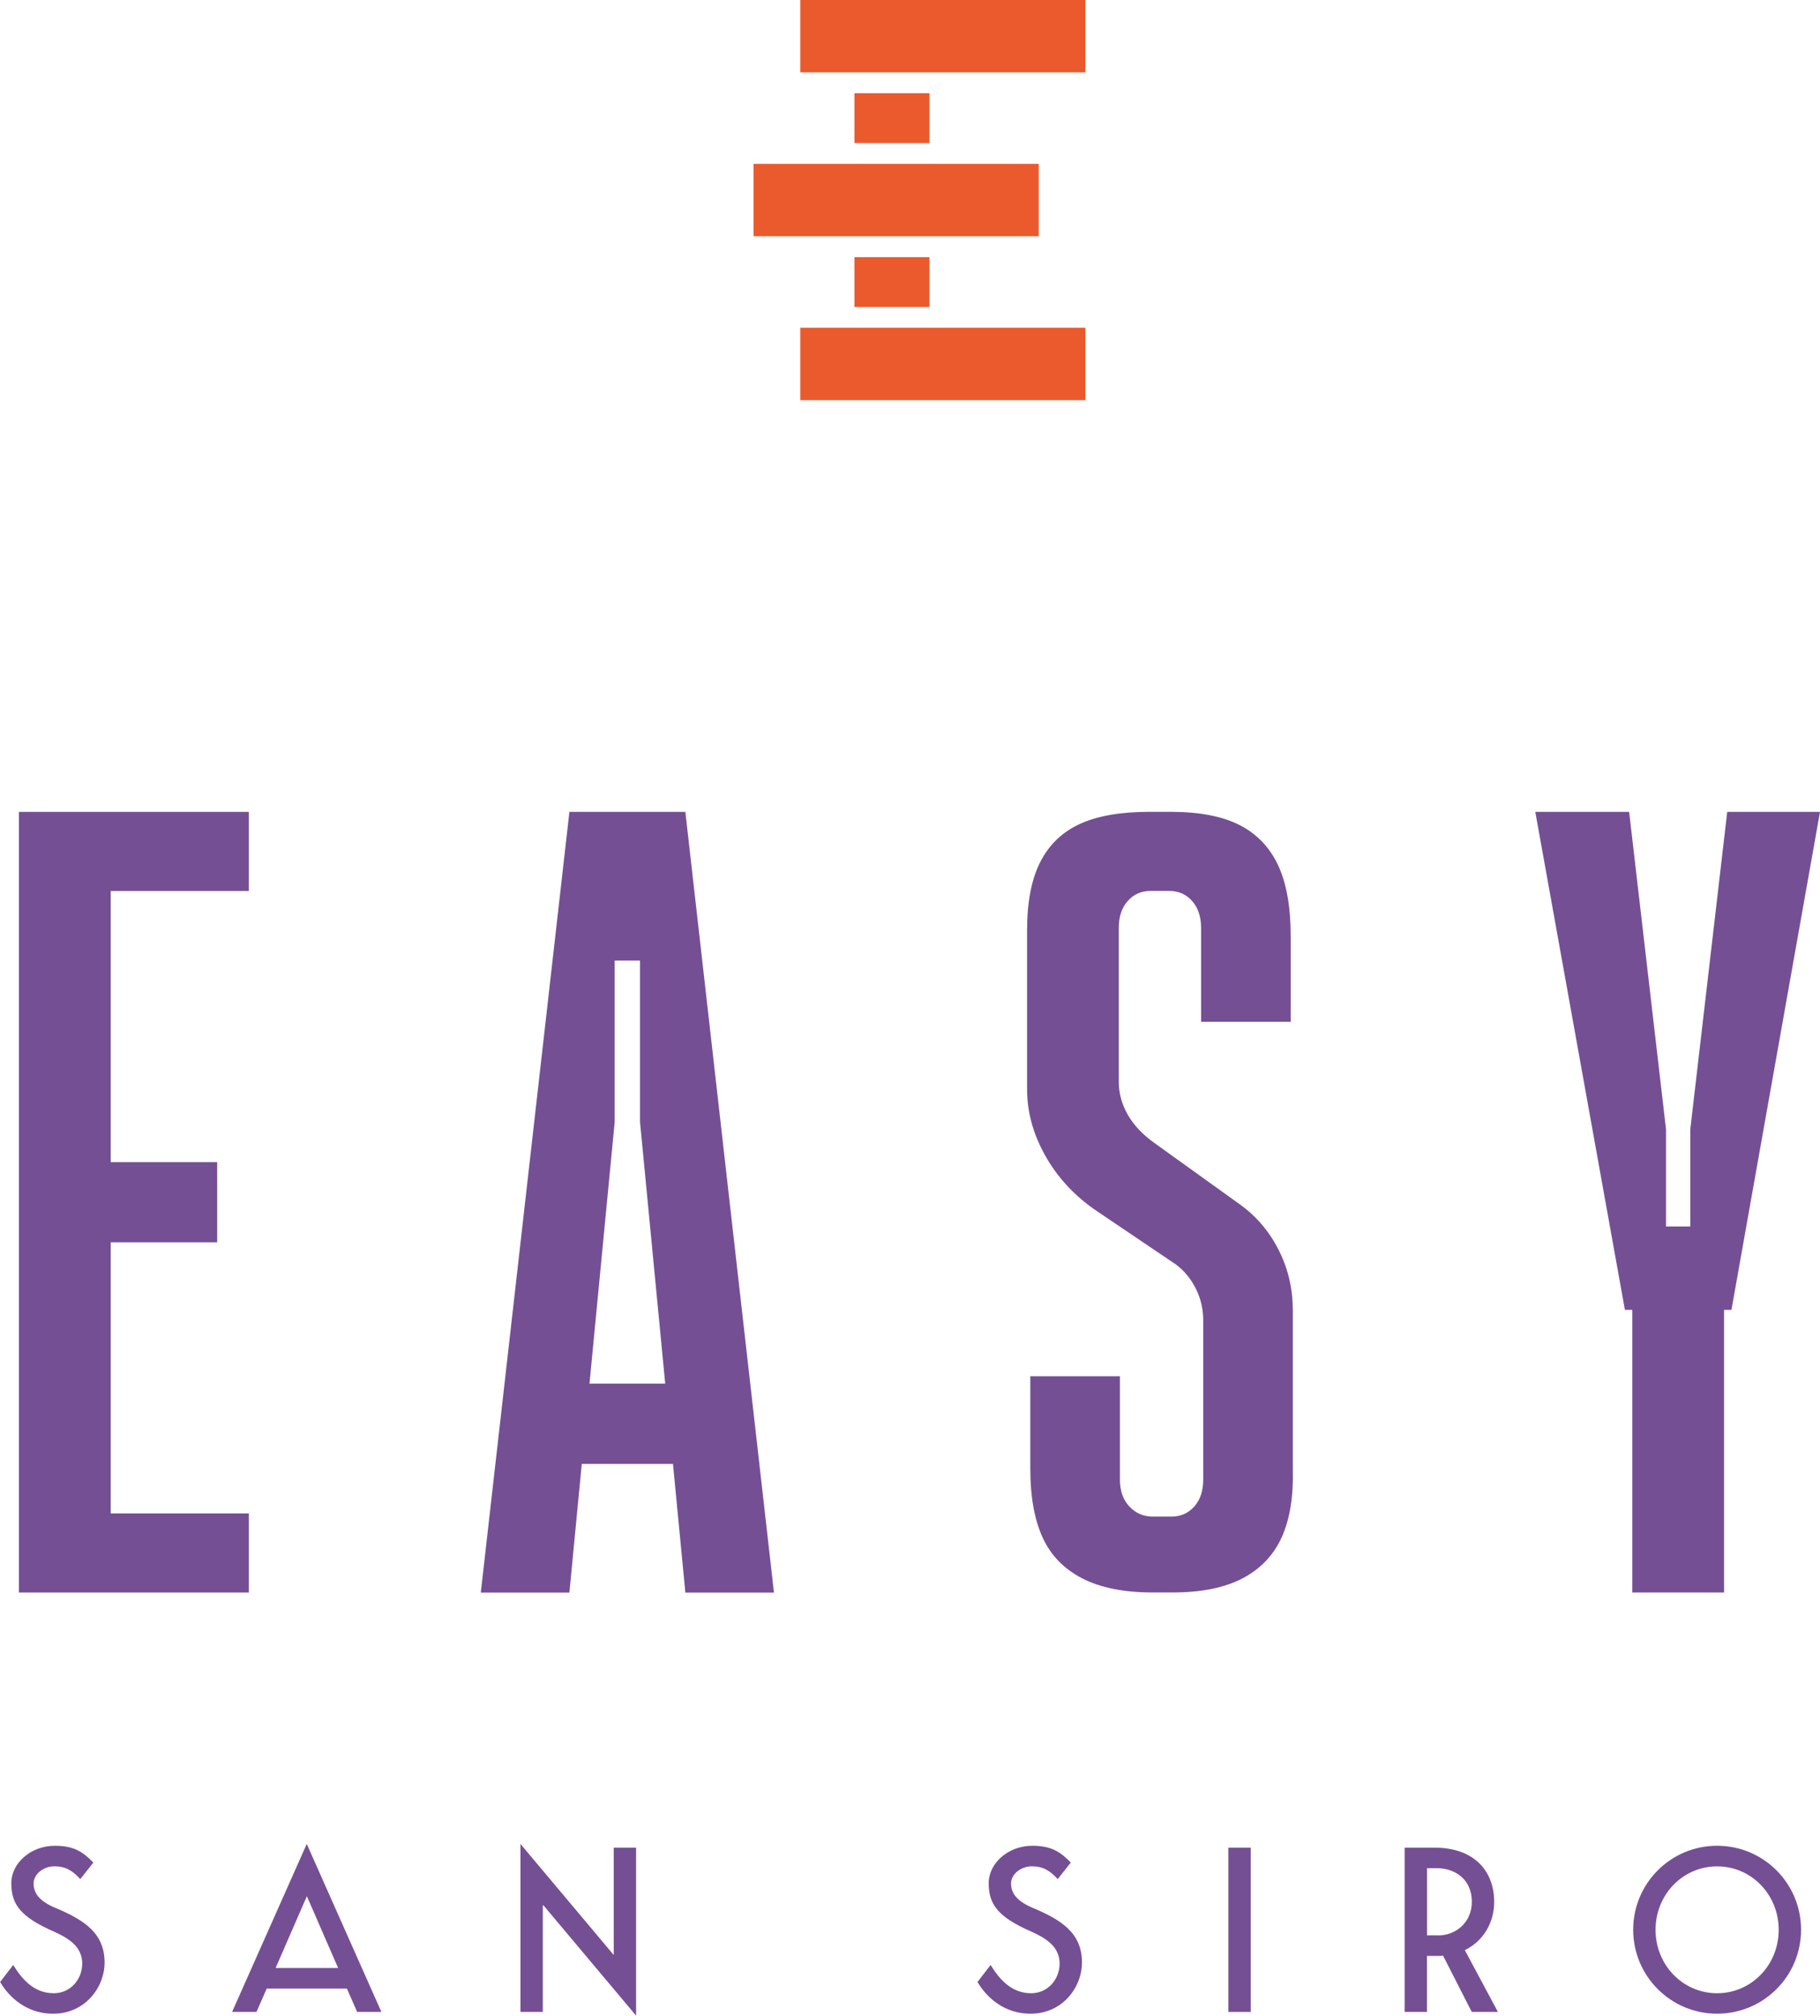 <?xml version="1.0" encoding="UTF-8"?><svg id="Livello_2" xmlns="http://www.w3.org/2000/svg" viewBox="0 0 288.18 319.02"><defs><style>.cls-1{fill:#ea5a2d;}.cls-2{fill:#754f94;}</style></defs><g id="Livello_1-2"><polygon class="cls-2" points="3 252.05 39.4 252.05 39.4 239.53 17.53 239.53 17.53 196.62 34.39 196.62 34.39 183.93 17.53 183.93 17.53 141.02 39.4 141.02 39.4 128.5 3 128.5 3 252.05"/><path class="cls-2" d="M90.16,128.5l-14.03,123.56h14.03l1.96-20.37h14.44l1.96,20.37h14.03l-14.03-123.56h-18.37ZM93.34,218.99l3.99-41.41v-25.55h4.01v25.55l3.99,41.41h-11.99Z"/><path class="cls-2" d="M204.7,207.31c0-3.45-.78-6.68-2.34-9.68-1.56-3.01-3.73-5.45-6.51-7.35l-13.02-9.35c-1.89-1.34-3.31-2.84-4.26-4.51-.95-1.67-1.42-3.39-1.42-5.18v-24.38c0-1.78.47-3.2,1.42-4.26.94-1.06,2.14-1.59,3.59-1.59h3.01c1.45,0,2.64.53,3.59,1.59.94,1.06,1.42,2.48,1.42,4.26v14.86h14.19v-13.52c0-4.68-.67-8.43-2-11.27-1.34-2.84-3.37-4.95-6.09-6.35-2.73-1.39-6.37-2.09-10.94-2.09h-3.34c-4.57,0-8.24.64-11.02,1.92-2.78,1.28-4.87,3.28-6.26,6.01-1.39,2.73-2.09,6.32-2.09,10.77v25.21c0,3.56.94,7.04,2.84,10.44,1.89,3.4,4.51,6.26,7.85,8.6l12.86,8.68c1.34,1,2.39,2.28,3.17,3.84.78,1.56,1.17,3.23,1.17,5.01v25.21c0,1.78-.47,3.2-1.42,4.26-.95,1.06-2.14,1.59-3.59,1.59h-3.01c-1.45,0-2.67-.53-3.67-1.59-1-1.06-1.5-2.48-1.5-4.26v-16.36h-14.19v14.69c0,4.34.64,7.93,1.92,10.77,1.28,2.84,3.37,5.01,6.26,6.51,2.89,1.5,6.62,2.25,11.19,2.25h3.17c4.56,0,8.26-.75,11.1-2.25,2.84-1.5,4.9-3.67,6.18-6.51,1.28-2.84,1.86-6.43,1.75-10.77v-25.21Z"/><polygon class="cls-2" points="288.18 128.5 273.49 128.5 267.64 178.75 267.64 194.12 263.8 194.12 263.8 178.75 257.96 128.5 243.1 128.5 257.29 207.31 258.46 207.31 258.46 252.05 272.99 252.05 272.99 207.31 274.16 207.31 288.18 128.5"/><path class="cls-2" d="M8.9,302.03c-2.44-1.03-3.58-2.22-3.58-3.92,0-1.51,1.59-2.73,3.29-2.73s2.84.63,4.1,2.03l2.07-2.62c-1.66-1.73-3.14-2.66-6.09-2.66-3.88,0-6.9,2.81-6.9,5.91,0,3.36,1.44,5.35,6.76,7.68,2.29,1.03,4.47,2.36,4.47,5.06,0,2.47-1.85,4.69-4.5,4.69-3.03,0-4.91-2.03-6.43-4.47l-2.07,2.69c.81,1.4,3.4,5.02,8.42,5.02s8.12-4.17,8.12-8.09c0-4.69-3.25-6.72-7.64-8.6Z"/><path class="cls-2" d="M36.77,318.43h3.84l1.62-3.69h12.7l1.62,3.69h3.84l-11.82-26.59-11.82,26.59ZM43.64,311.48l4.95-11.37,4.95,11.37h-9.9Z"/><polygon class="cls-2" points="97.18 309.42 82.41 291.84 82.41 318.43 85.95 318.43 85.95 301.44 100.72 319.02 100.72 292.43 97.18 292.43 97.18 309.42"/><path class="cls-2" d="M163.67,302.03c-2.44-1.03-3.58-2.22-3.58-3.92,0-1.51,1.59-2.73,3.29-2.73s2.84.63,4.1,2.03l2.07-2.62c-1.66-1.73-3.14-2.66-6.09-2.66-3.88,0-6.91,2.81-6.91,5.91,0,3.36,1.44,5.35,6.76,7.68,2.29,1.03,4.47,2.36,4.47,5.06,0,2.47-1.85,4.69-4.5,4.69-3.03,0-4.91-2.03-6.43-4.47l-2.07,2.69c.81,1.4,3.4,5.02,8.42,5.02s8.12-4.17,8.12-8.09c0-4.69-3.25-6.72-7.64-8.6Z"/><rect class="cls-2" x="194.5" y="292.43" width="3.54" height="26"/><path class="cls-2" d="M236.59,301c0-4.69-2.99-8.57-9.45-8.57h-4.73v26h3.54v-8.86h1.7c.3,0,.55,0,.85-.04l4.54,8.9h4.14l-5.24-9.78c2.95-1.44,4.65-4.36,4.65-7.64ZM227.77,306.31h-1.81v-10.63h1.59c2.59,0,5.5,1.55,5.5,5.32,0,3.4-2.7,5.32-5.28,5.32Z"/><path class="cls-2" d="M271.89,292.13c-7.35,0-13.29,5.95-13.29,13.29s5.94,13.29,13.29,13.29,13.29-5.94,13.29-13.29-5.94-13.29-13.29-13.29ZM271.89,315.47c-5.43,0-9.75-4.47-9.75-10.04s4.32-10.04,9.75-10.04,9.75,4.47,9.75,10.04-4.32,10.04-9.75,10.04Z"/><rect class="cls-1" x="119.32" y="25.94" width="45.15" height="11.45"/><rect class="cls-1" x="126.72" y="51.88" width="45.14" height="11.45"/><rect class="cls-1" x="126.72" width="45.14" height="11.45"/><rect class="cls-1" x="135.29" y="14.75" width="11.88" height="7.89"/><rect class="cls-1" x="135.29" y="40.7" width="11.88" height="7.89"/></g></svg>